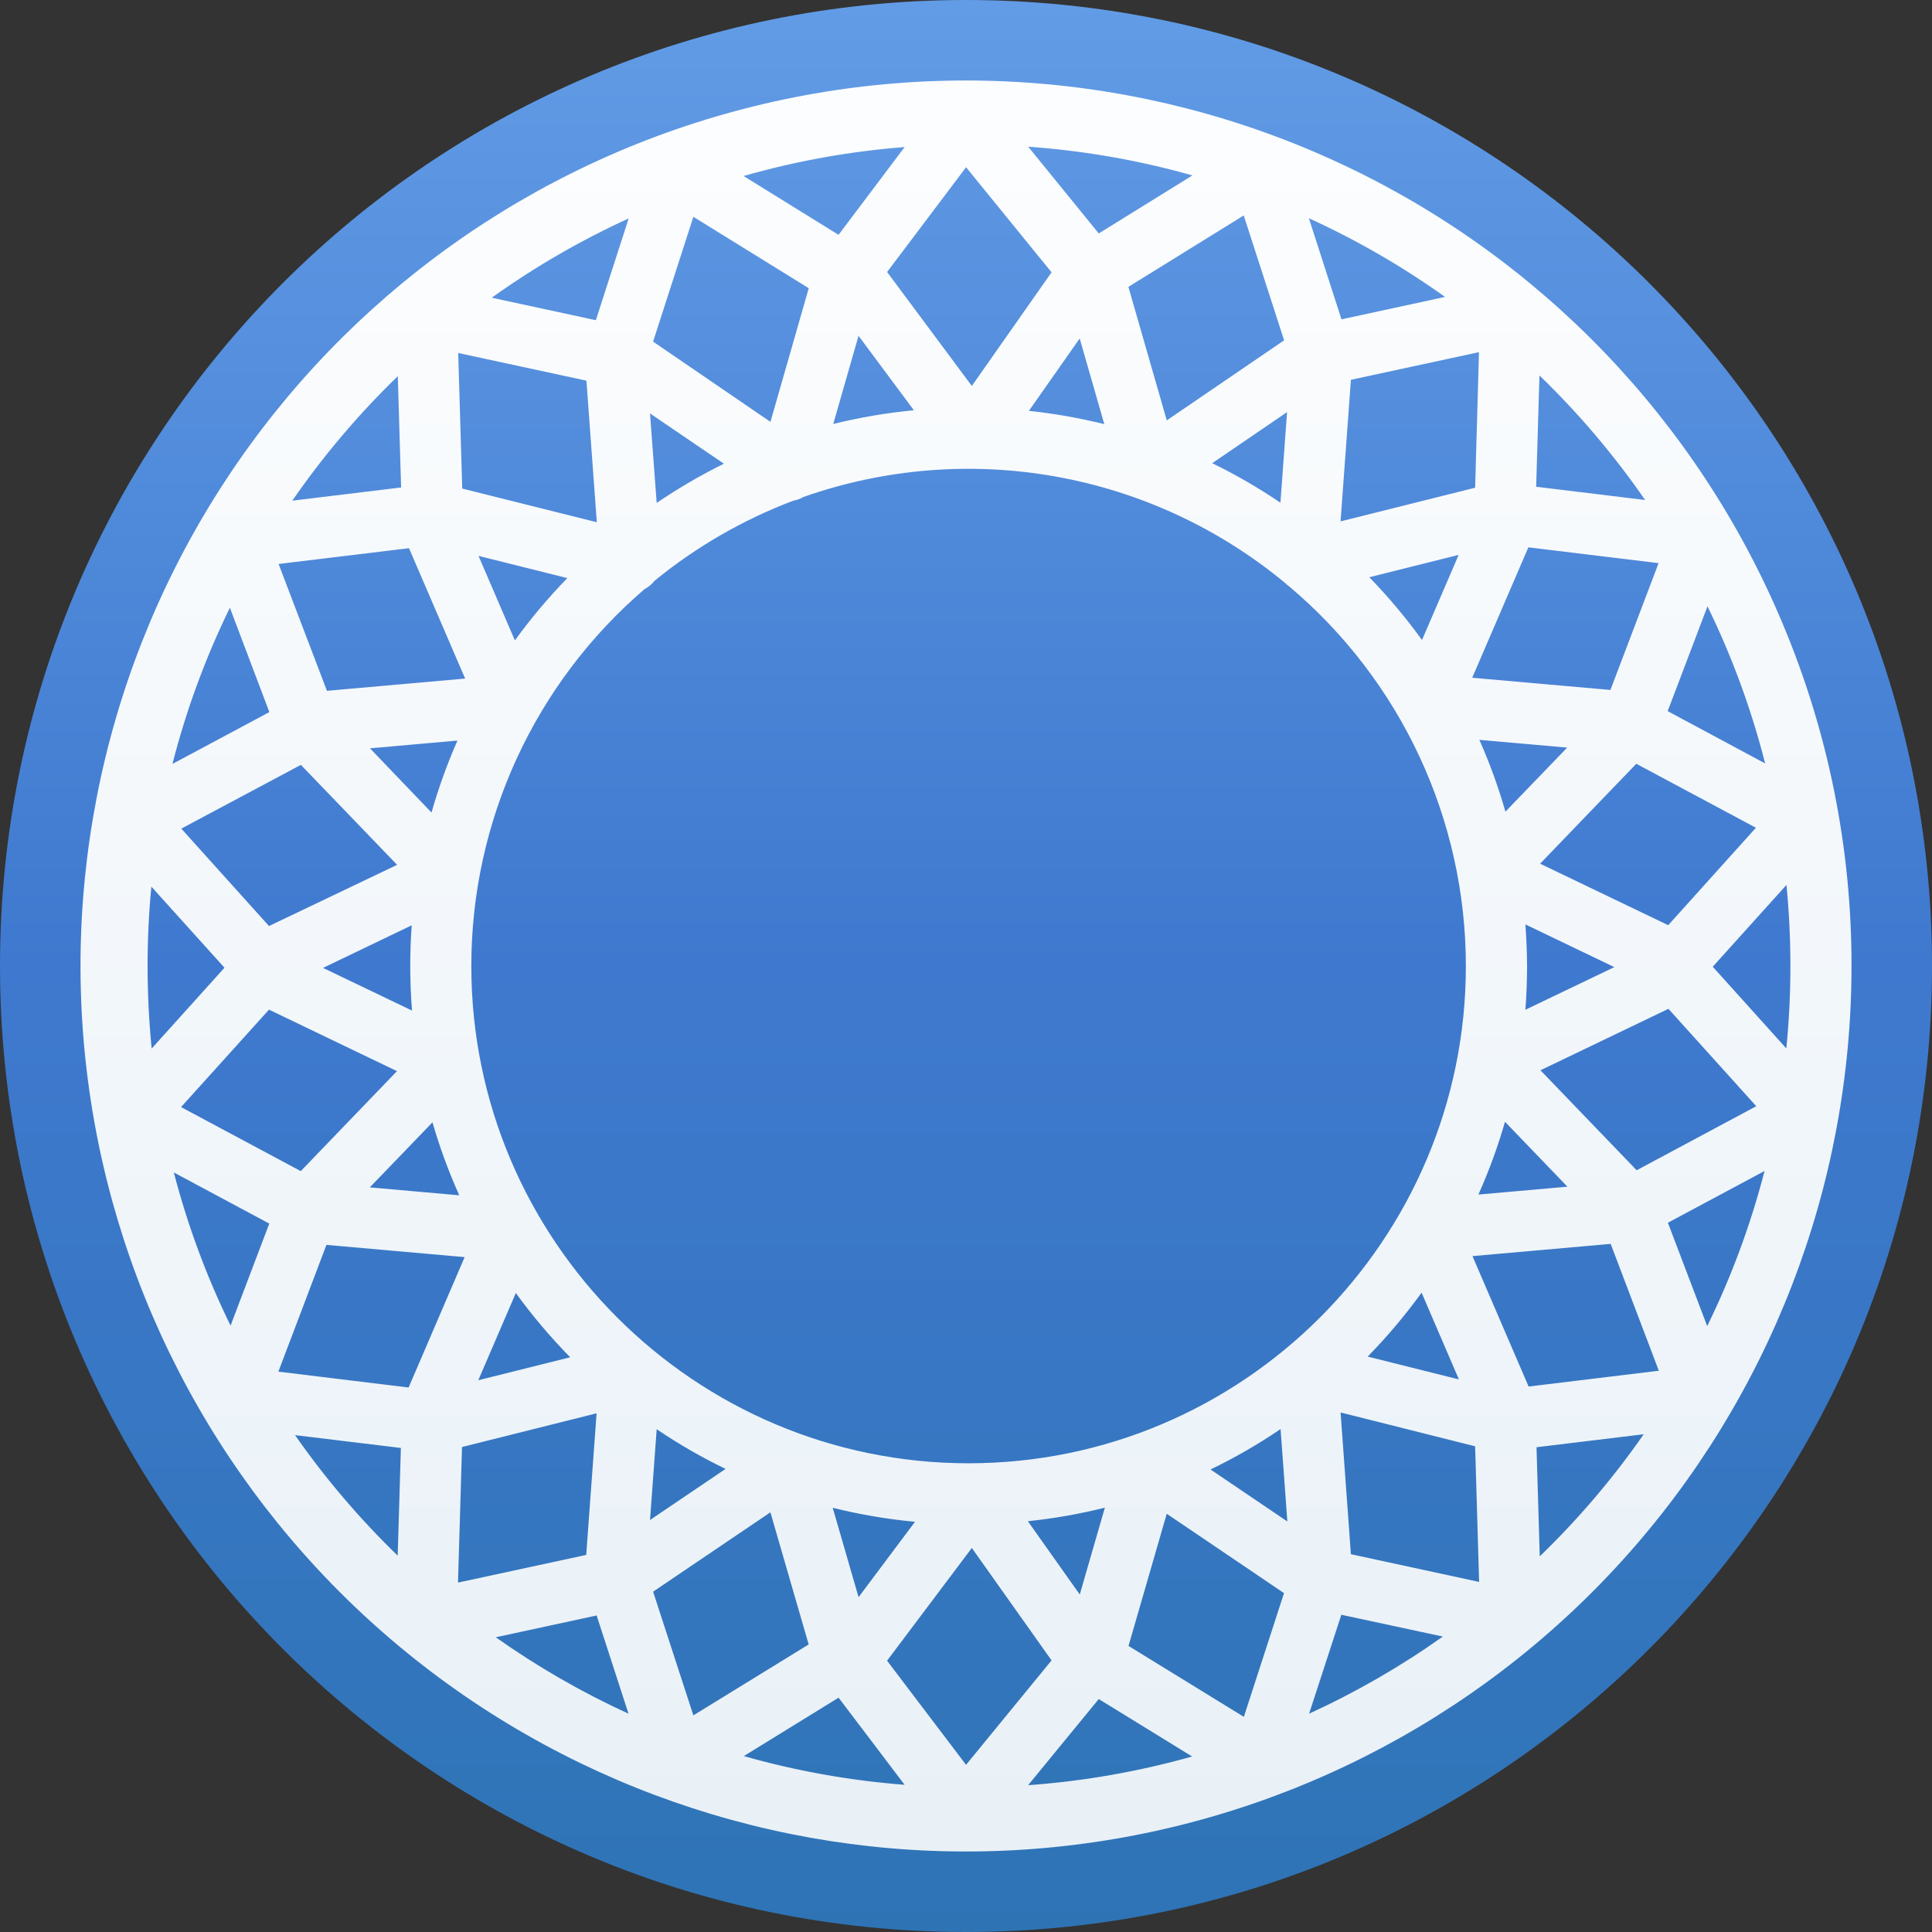 <svg width="480" height="480" viewBox="0 0 480 480" fill="none" xmlns="http://www.w3.org/2000/svg">
<rect x="0" y="0" width="480" height="480" fill="#333333" stroke="none"/>
<path d="M240.002 480C372.55 480 480.002 372.548 480.002 240C480.002 107.452 372.55 0 240.002 0C107.454 0 0.002 107.452 0.002 240C0.002 372.548 107.454 480 240.002 480Z" fill="url(#paint0_linear_203_118)"/>
<path d="M442.771 154.651C421.605 104.364 382.507 63.736 333.07 40.655C283.632 17.574 227.381 13.687 175.239 29.749C123.096 45.81 78.782 80.674 50.9 127.571C23.017 174.469 13.556 230.054 24.353 283.535C35.15 337.016 65.434 384.578 109.327 416.985C153.22 449.393 207.588 464.334 261.878 458.909C316.168 453.484 366.505 428.079 403.116 387.626C439.728 347.174 460.002 294.56 460.002 240C460.04 210.683 454.181 181.657 442.771 154.651ZM424.141 329.452L414.384 303.785L438.392 290.933C434.962 304.232 430.187 317.147 424.141 329.479V329.452ZM43.19 291.299L66.904 303.999L57.282 329.345C51.321 317.167 46.6 304.421 43.19 291.299ZM36.662 240C36.662 233.347 36.977 226.774 37.608 220.281L55.774 240.428L37.679 260.512C37.013 253.764 36.674 246.927 36.662 240ZM57.112 150.985L66.922 176.92L42.843 189.798C46.266 176.409 51.047 163.403 57.112 150.985ZM438.544 189.673L414.331 176.679L424.221 150.637C430.32 163.124 435.119 176.205 438.544 189.673ZM319.84 378.004L300.754 365.09C306.793 362.174 312.609 358.818 318.154 355.048L319.84 378.004ZM268.265 396.153L255.369 377.941C261.816 377.27 268.209 376.146 274.499 374.579L268.265 396.153ZM213.309 396.813L206.888 374.606C213.605 376.275 220.438 377.437 227.329 378.084L213.309 396.813ZM200.913 408.558L172.267 426.181L162.26 395.448L191.406 375.729L200.913 408.558ZM161.493 377.647L163.152 355.083C168.612 358.78 174.331 362.076 180.267 364.947L161.493 377.647ZM161.493 102.719L179.856 115.204C174.069 118.062 168.487 121.319 163.152 124.952L161.493 102.719ZM213.3 83.437L227.044 101.925C220.296 102.571 213.604 103.71 207.022 105.332L213.3 83.437ZM268.247 84.097L274.356 105.376C268.196 103.849 261.938 102.746 255.627 102.077L268.247 84.097ZM280.349 71.272L309.004 53.525L319.028 84.552L289.883 104.44L280.349 71.272ZM319.768 102.389L318.119 124.89C312.71 121.222 307.048 117.944 301.174 115.08L319.768 102.389ZM240.644 363.547C172.525 363.547 117.097 308.119 117.097 240C117.093 222.21 120.938 204.629 128.369 188.465C135.8 172.301 146.64 157.936 160.147 146.357C160.625 146.106 161.076 145.807 161.493 145.465C161.907 145.121 162.281 144.732 162.608 144.305C172.955 135.847 184.605 129.121 197.105 124.39C197.542 124.318 197.972 124.204 198.389 124.052C198.801 123.903 199.198 123.715 199.575 123.49C219.687 116.402 241.293 114.648 262.284 118.399C283.276 122.15 302.937 131.279 319.349 144.894C319.492 145.037 319.635 145.17 319.795 145.304C319.956 145.438 320.072 145.527 320.223 145.634C333.99 157.205 345.059 171.648 352.655 187.949C360.25 204.251 364.187 222.016 364.191 240C364.191 308.119 308.772 363.547 240.644 363.547ZM102.409 251.095L80.255 240.473L102.293 229.887C102.049 233.24 101.927 236.611 101.927 240C101.927 243.728 102.073 247.426 102.364 251.095H102.409ZM379.031 229.69L401.078 240.276L378.978 250.872C379.251 247.304 379.391 243.68 379.397 240C379.361 236.54 379.237 233.088 378.978 229.672L379.031 229.69ZM367.544 183.814L389.368 185.74L374.019 201.651C372.277 195.562 370.114 189.602 367.544 183.814ZM340.174 143.422L362.407 137.857L353.293 159.003C349.305 153.486 344.92 148.267 340.174 143.387V143.422ZM241.447 95.887L220.399 67.58L240.02 41.547L261.255 67.66L241.447 95.887ZM191.415 104.806L162.26 84.873L172.267 53.864L200.931 71.602L191.415 104.806ZM127.942 159.154L118.881 138.107L140.954 143.628C136.25 148.459 131.902 153.625 127.942 159.083V159.154ZM107.225 201.892L91.921 185.919L113.655 183.992C111.105 189.78 108.957 195.737 107.225 201.82V201.892ZM74.753 190.03L98.663 214.868L66.833 230.074L45.045 205.869L74.753 190.03ZM66.833 250.845L98.627 266.122L74.726 290.96L44.983 275.049L66.833 250.845ZM107.448 278.84C109.236 285.032 111.459 291.091 114.101 296.971L91.876 295L107.448 278.84ZM141.659 337.211L118.828 342.919L128.156 321.247C132.258 326.893 136.771 332.229 141.659 337.211ZM241.447 384.585L261.255 412.518L240.011 438.462L220.391 412.598L241.447 384.585ZM289.874 376.086L319.01 395.805L309.031 426.547L280.376 408.924L289.874 376.086ZM353.195 321.167L362.461 342.714L339.799 337.041C344.649 332.084 349.127 326.775 353.195 321.158V321.167ZM373.921 278.715L389.421 294.83L367.304 296.784C369.931 290.911 372.142 284.862 373.921 278.679V278.715ZM406.625 290.746L382.724 265.908L414.518 250.64L436.341 274.835L406.625 290.746ZM414.464 229.86L382.634 214.582L406.536 189.754L436.252 205.655L414.464 229.86ZM400.106 171.417L365.77 168.385L379.718 135.984L412.074 139.909L400.106 171.417ZM366.492 121.171L333.057 129.536L335.634 94.362L367.446 87.495L366.492 121.171ZM272.982 58.002L255.449 36.446C269.26 37.425 282.935 39.815 296.26 43.581L272.982 58.002ZM208.333 58.341L184.735 43.732C197.801 39.995 211.211 37.584 224.761 36.535L208.333 58.341ZM148.276 129.75L114.841 121.385L113.842 87.7L145.699 94.576L148.276 129.75ZM101.615 136.198L115.563 168.59L81.227 171.631L69.214 140.114L101.615 136.198ZM81.103 309.287L115.439 312.328L101.517 344.72L69.161 340.778L81.103 309.287ZM114.787 359.507L148.223 351.132L145.645 386.316L113.789 393.192L114.787 359.507ZM208.342 421.784L224.752 443.429C211.232 442.391 197.85 440.001 184.806 436.295L208.342 421.784ZM272.982 422.123L296.17 436.393C282.869 440.154 269.219 442.544 255.431 443.527L272.982 422.123ZM333.066 350.927L366.492 359.329L367.482 393.022L335.625 386.137L333.066 350.927ZM379.781 344.479L365.832 312.079L400.168 309.038L412.128 340.555L379.781 344.479ZM425.523 240.178L443.842 219.862C444.49 226.48 444.817 233.18 444.823 239.964C444.823 246.879 444.484 253.717 443.806 260.477L425.523 240.178ZM408.721 124.221L381.653 120.93L382.474 93.283C392.225 102.702 401.017 113.066 408.721 124.221ZM359.018 73.769L333.289 79.335L325.182 54.22C337.061 59.637 348.392 66.184 359.018 73.769ZM156.196 54.265L148.035 79.549L122.172 73.966C132.854 66.321 144.248 59.723 156.196 54.265ZM98.832 93.461L99.653 121.108L72.621 124.39C80.319 113.243 89.098 102.883 98.832 93.461ZM73.326 356.555L99.599 359.739L98.806 386.494C89.377 377.362 80.845 367.349 73.326 356.591V356.555ZM123.171 406.775L148.232 401.361L156.151 425.762C144.592 420.471 133.551 414.114 123.171 406.775ZM325.227 425.806L333.253 401.183L358.466 406.596C348.013 414.016 336.884 420.433 325.227 425.762V425.806ZM382.545 386.681L381.743 359.56L408.382 356.332C400.774 367.262 392.121 377.427 382.545 386.681Z" fill="url(#paint1_linear_203_118)"/>
<defs>
<linearGradient id="paint0_linear_203_118" x1="240.002" y1="0" x2="240.002" y2="480" gradientUnits="userSpaceOnUse">
<stop stop-color="#629CE6"/>
<stop offset="0.5" stop-color="#3F79CF"/>
<stop offset="1" stop-color="#2E74B5"/>
</linearGradient>
<linearGradient id="paint1_linear_203_118" x1="240.002" y1="-40" x2="240.002" y2="520" gradientUnits="userSpaceOnUse">
<stop stop-color="white"/>
<stop offset="1" stop-color="#E6EFF6"/>
</linearGradient>
</defs>
</svg>
